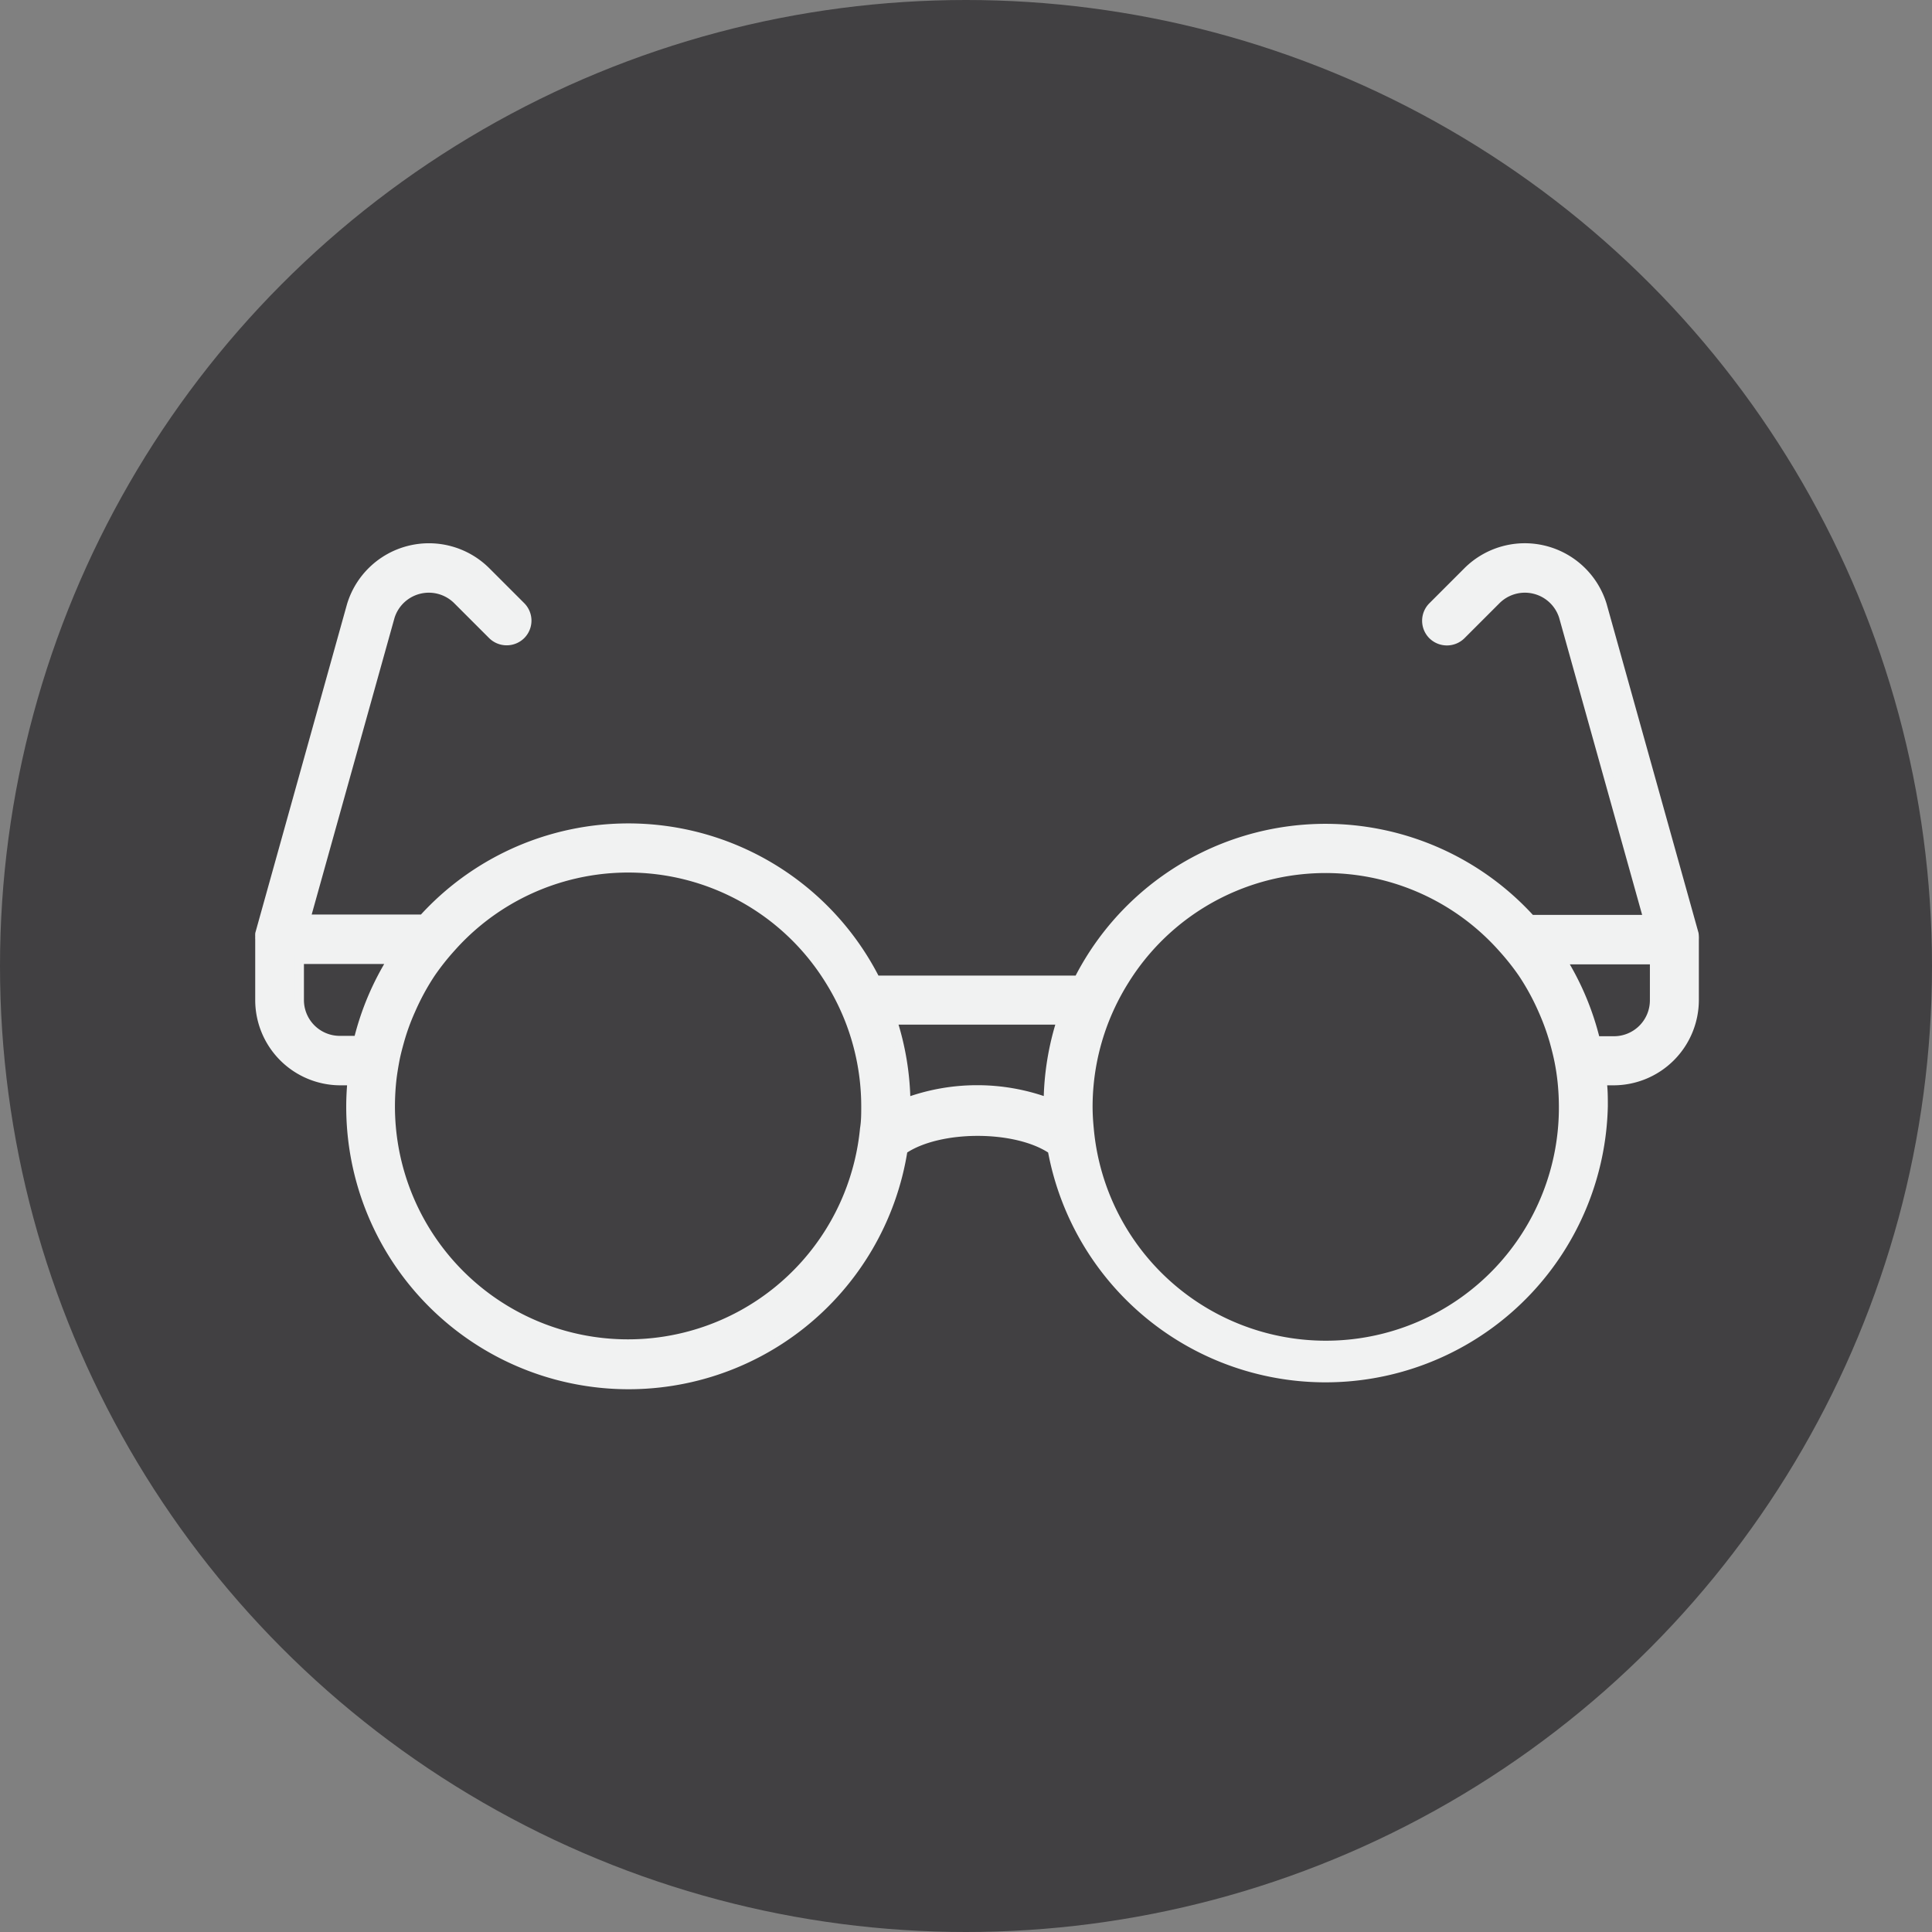 <svg xmlns="http://www.w3.org/2000/svg" viewBox="0 0 156.66 156.66"><rect x="0" y="0" width="156.66" height="156.66" fill="#808080" stroke="none"/><defs><style>.cls-1{fill:#414042;}.cls-2{fill:#f1f2f2;stroke:#f1f2f2;stroke-miterlimit:10;stroke-width:0.75px;}</style></defs><g id="Layer_2" data-name="Layer 2"><g id="Layer_1-2" data-name="Layer 1"><circle class="cls-1" cx="78.33" cy="78.33" r="78.33"/><path class="cls-2" d="M137.36,75.72l-7.45-26.67A6.56,6.56,0,0,0,119,46.35l-2.83,2.83a1.63,1.63,0,0,0,0,2.31,1.65,1.65,0,0,0,2.31,0l2.83-2.83A3.29,3.29,0,0,1,126.79,50l6.86,24.56h-9.52a22.46,22.46,0,0,0-36.68,4.92H71A22.46,22.46,0,0,0,34.3,74.53H24.78L31.63,50a3.29,3.29,0,0,1,5.47-1.35l2.83,2.83a1.65,1.65,0,0,0,2.31,0,1.63,1.63,0,0,0,0-2.31l-2.83-2.83A6.56,6.56,0,0,0,28.5,49.09L21.07,75.72a1.79,1.79,0,0,0,0,.23,1.55,1.55,0,0,0,0,.21v4.92a6.54,6.54,0,0,0,6.54,6.55h.94c-.06.68-.1,1.37-.1,2.06a22.52,22.52,0,0,0,44.77,3.54c2.91-2,9.2-2,12.11,0A22.52,22.52,0,0,0,130,89.69c0-.69,0-1.38-.1-2.06h.93a6.55,6.55,0,0,0,6.55-6.55V76.16a1.55,1.55,0,0,0,0-.21A1.79,1.79,0,0,0,137.36,75.72Zm-10.58,14a19.27,19.27,0,0,1-38.46,1.85c-.06-.61-.1-1.22-.1-1.85a19.3,19.3,0,0,1,1.33-7,19.55,19.55,0,0,1,1.65-3.26,19.2,19.2,0,0,1,30.66-2.58,19.91,19.91,0,0,1,1.63,2.06,19.44,19.44,0,0,1,1.63,3,19.14,19.14,0,0,1,.9,2.47c.15.54.29,1.08.4,1.63s.19,1.08.25,1.63A20.15,20.15,0,0,1,126.78,89.69Zm-.17-11.9h7.55v3.29a3.29,3.29,0,0,1-3.29,3.29h-1.49A22.42,22.42,0,0,0,126.61,77.79ZM68.79,96.92a19.27,19.27,0,0,1-37.14-7.23,20.15,20.15,0,0,1,.11-2.06c.06-.55.15-1.09.25-1.63s.25-1.09.4-1.63a17.76,17.76,0,0,1,.9-2.47,19.44,19.44,0,0,1,1.63-3,19.91,19.91,0,0,1,1.63-2.06,19.2,19.2,0,0,1,30.66,2.58,19.55,19.55,0,0,1,1.65,3.26,19.3,19.3,0,0,1,1.33,7c0,.63,0,1.24-.1,1.85A19.37,19.37,0,0,1,68.79,96.92ZM24.27,81.08V77.79h7.55a22.42,22.42,0,0,0-2.77,6.58h-1.5A3.28,3.28,0,0,1,24.27,81.08ZM73.45,89.4a22.43,22.43,0,0,0-1.1-6.69H86.08A22.43,22.43,0,0,0,85,89.4a16.65,16.65,0,0,0-11.53,0Z"/></g></g></svg>